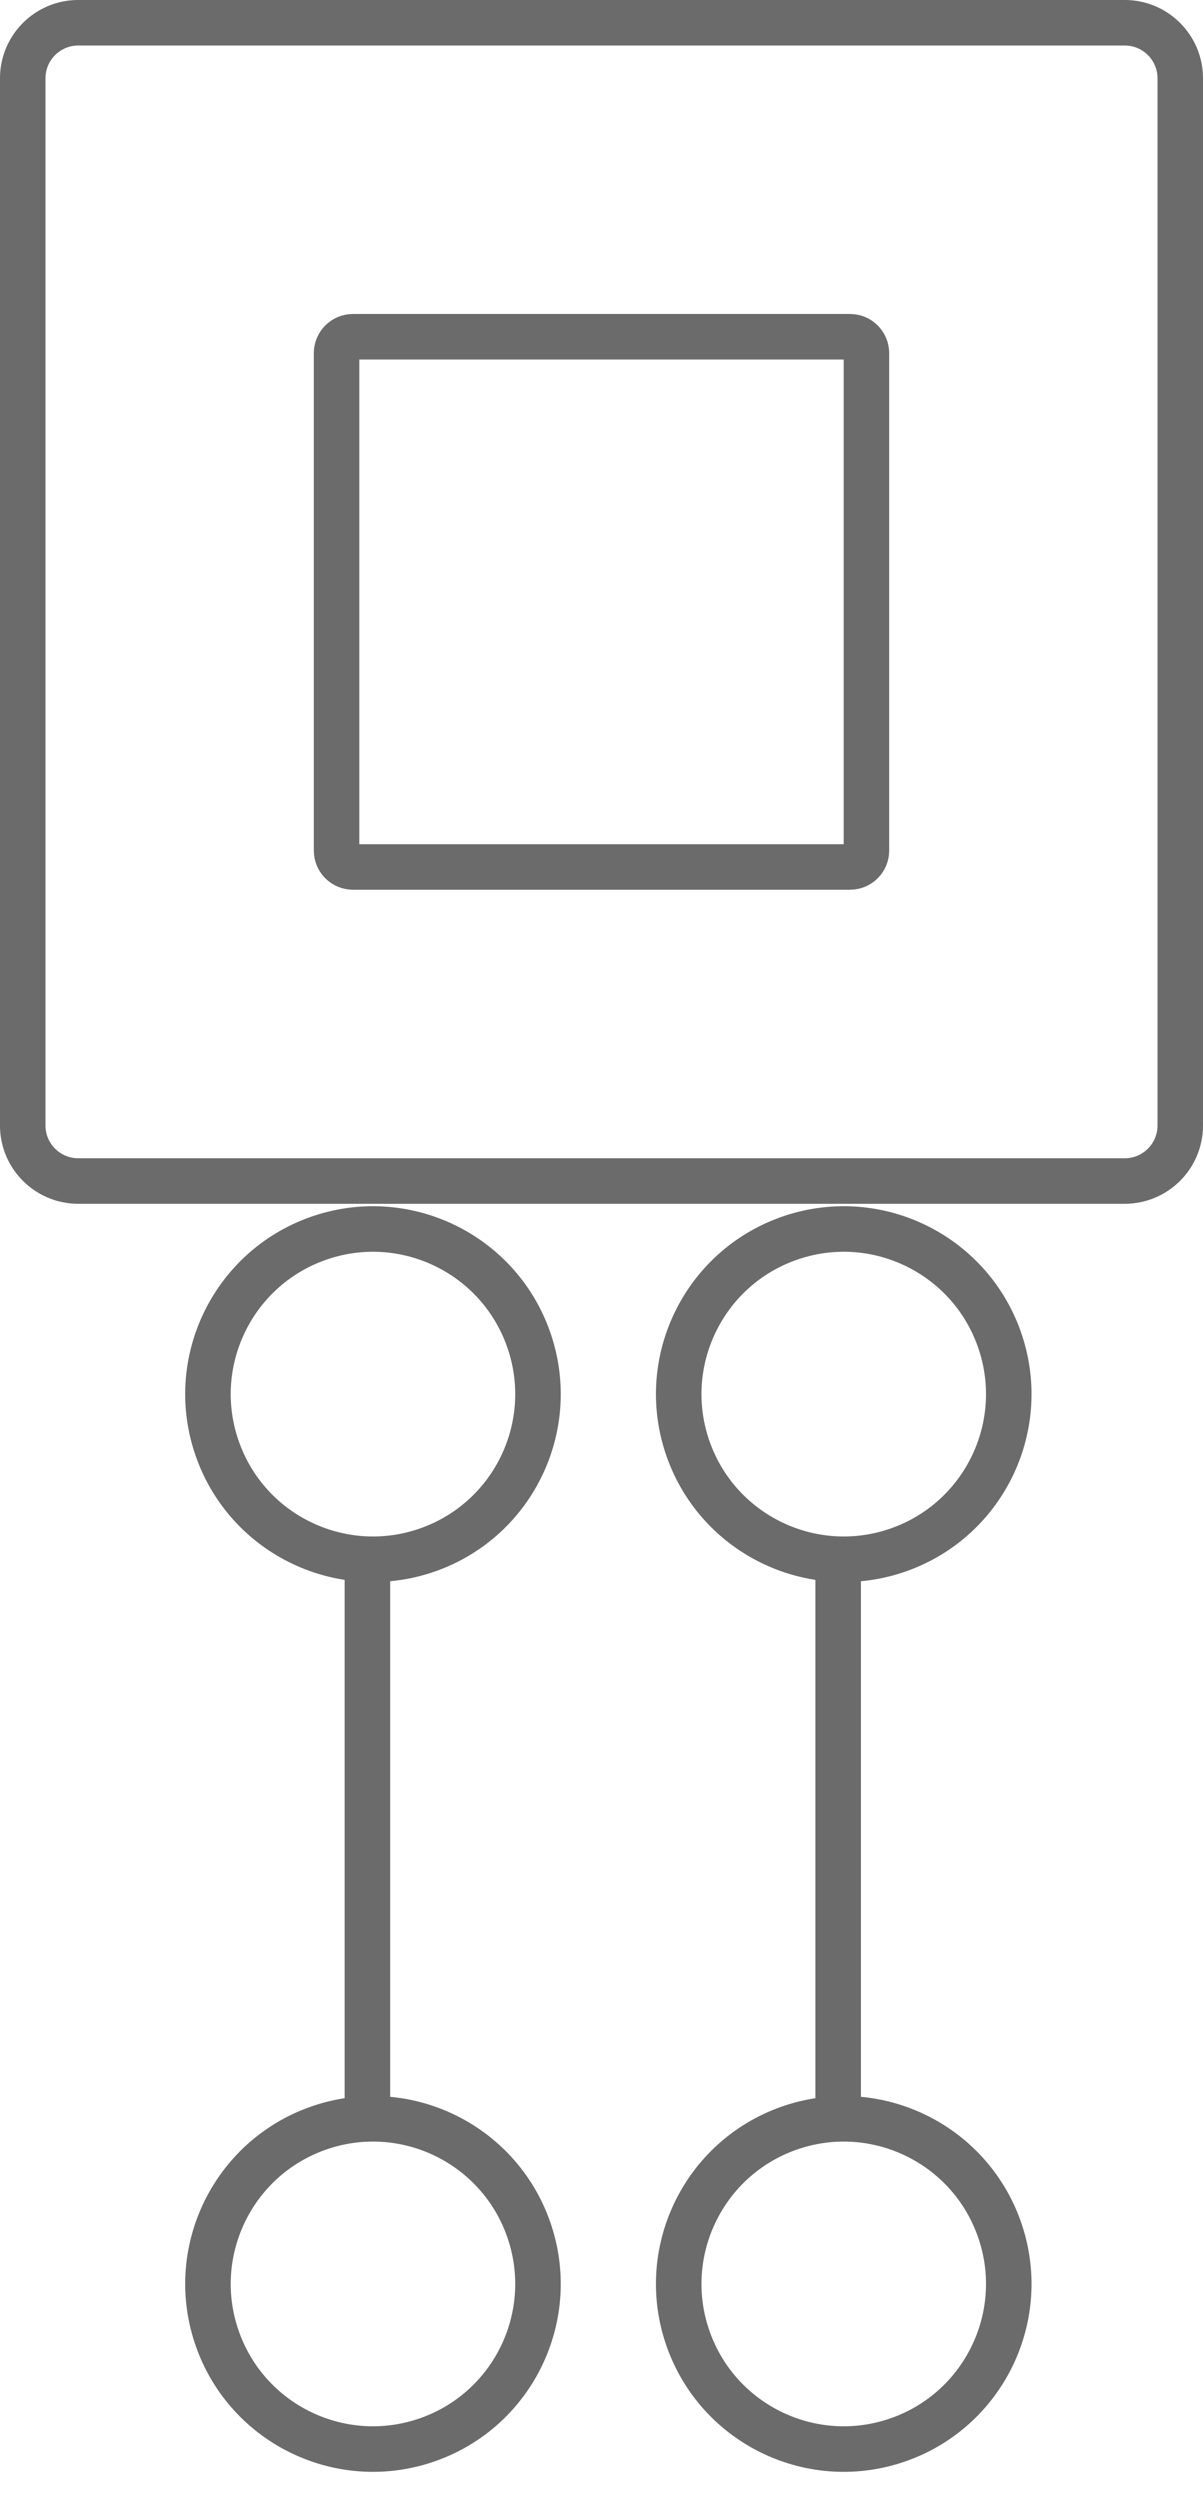 <svg width="39" height="81" viewBox="0 0 39 81" fill="none" xmlns="http://www.w3.org/2000/svg">
<path d="M2.537 0.737H36.463C37.457 0.737 38.263 1.543 38.263 2.537V36.463C38.263 37.457 37.457 38.263 36.463 38.263H2.537C1.543 38.263 0.737 37.457 0.737 36.463V2.537C0.737 1.543 1.543 0.737 2.537 0.737Z" stroke="#6B6B6B" stroke-width="1.475"/>
<path d="M11.442 10.91H27.558C27.851 10.91 28.089 11.149 28.089 11.442V27.557C28.089 27.85 27.851 28.088 27.558 28.088H11.442C11.149 28.088 10.911 27.85 10.911 27.557V11.442C10.911 11.149 11.149 10.91 11.442 10.91Z" stroke="#6B6B6B" stroke-width="1.475"/>
<path d="M11.911 69.054L11.911 50.403" stroke="#6B6B6B" stroke-width="1.476" stroke-linejoin="round"/>
<path d="M27.172 69.054L27.172 50.403" stroke="#6B6B6B" stroke-width="1.476" stroke-linejoin="round"/>
<path d="M10.295 40.129C13.077 39.137 16.137 40.588 17.129 43.371C18.121 46.153 16.671 49.212 13.889 50.205C11.107 51.197 8.046 49.746 7.054 46.964C6.061 44.182 7.513 41.122 10.295 40.129Z" stroke="#6B6B6B" stroke-width="1.476"/>
<path d="M25.557 40.129C28.339 39.137 31.398 40.588 32.391 43.371C33.383 46.153 31.932 49.212 29.15 50.205C26.368 51.197 23.308 49.746 22.315 46.964C21.323 44.182 22.774 41.122 25.557 40.129Z" stroke="#6B6B6B" stroke-width="1.476"/>
<path d="M10.295 68.957C13.077 67.965 16.137 69.416 17.129 72.199C18.121 74.981 16.671 78.04 13.889 79.033C11.107 80.025 8.046 78.575 7.054 75.793C6.061 73.01 7.513 69.95 10.295 68.957Z" stroke="#6B6B6B" stroke-width="1.476"/>
<path d="M25.557 68.957C28.339 67.965 31.398 69.416 32.391 72.199C33.383 74.981 31.932 78.04 29.15 79.033C26.368 80.025 23.308 78.575 22.315 75.793C21.323 73.01 22.774 69.95 25.557 68.957Z" stroke="#6B6B6B" stroke-width="1.476"/>
</svg>
